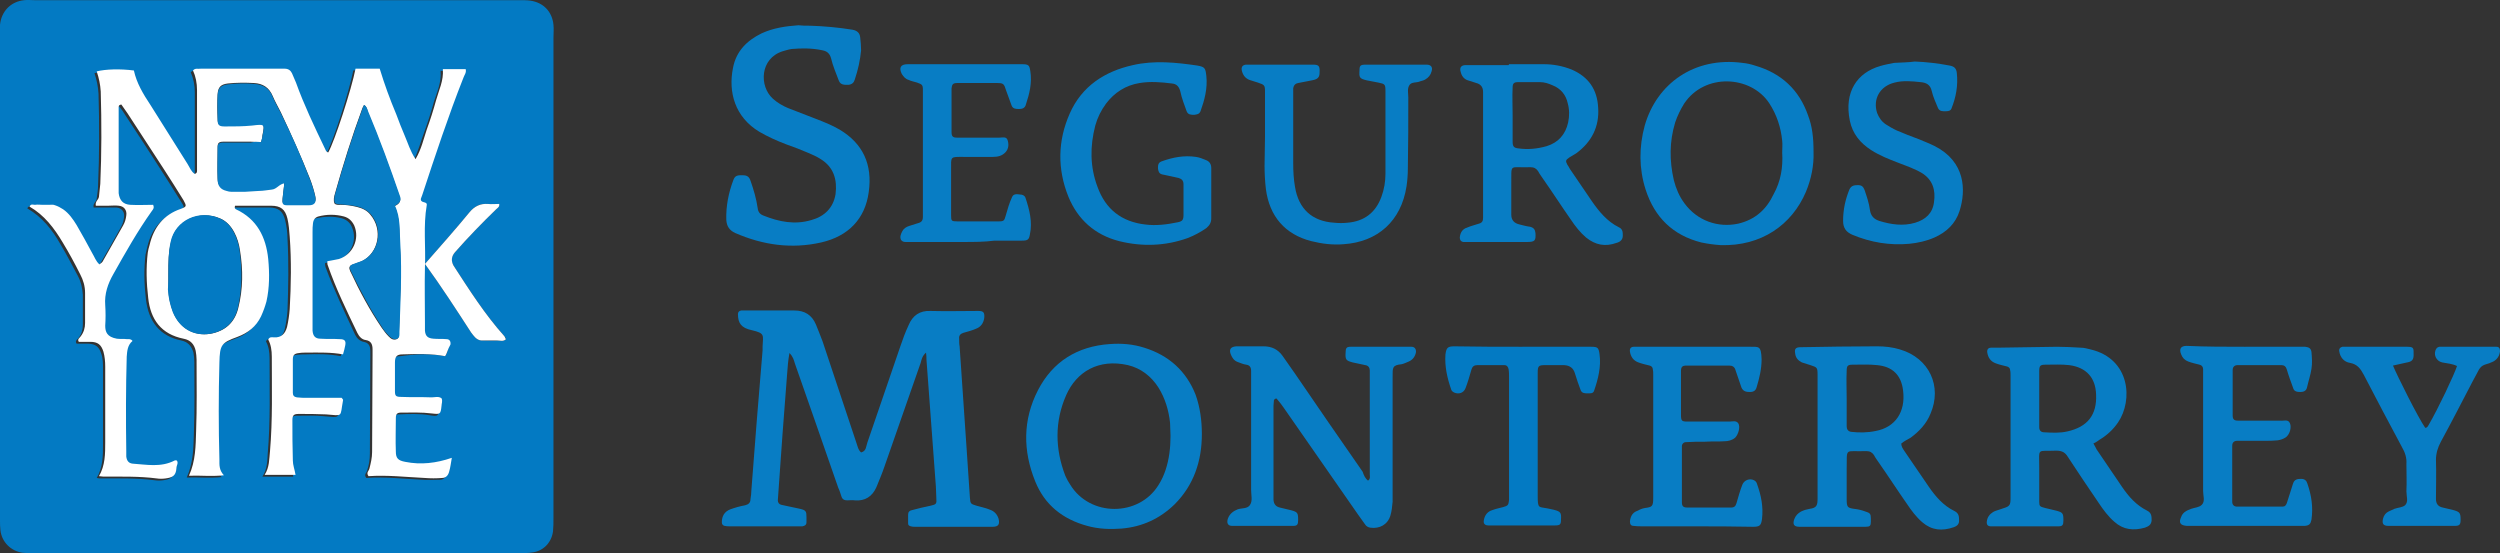 <svg xmlns="http://www.w3.org/2000/svg" id="Layer_1" viewBox="0 0 558.3 123.54"><rect x="0" y="0" width="558.3" height="123.54" fill="#333333" stroke="none"/><defs><style>      .st0 {        fill: #037ac3;      }      .st1 {        fill: #fff;      }      .st2 {        fill: #087dc4;      }    </style></defs><path class="st0" d="M123.6,62.14v53.6c0,1,0,1.9-.1,2.9-.3,2.4-2,4.3-4.4,4.7-1.1.2-2.3.2-3.5.2H7.6c-.9,0-1.7,0-2.6-.1-2.6-.4-4.6-2.4-4.9-5-.1-.8-.1-1.5-.1-2.3V5.54C.3,2.54,2.4.34,5.4.04,6.2-.06,6.9.04,7.7.04h108.4c.8,0,1.6,0,2.3.1,2.9.4,4.9,2.4,5.2,5.4.1,1,0,1.9,0,2.9v53.7ZM99.4,79.54c.5-.6.6-1.4.7-2.2.1-.7-.2-1.1-.9-1.2-1-.1-1.9,0-2.9-.1-1.2-.1-1.8-.6-1.9-1.8-.1-.6,0-1.2,0-1.7,0-4.2-.1-8.3,0-12.5.1-4.6-.5-9.3.4-13.8.1-.5-.3-.6-.7-.7-.4-.1-.7-.3-.6-.8,0-.3.2-.6.3-.8,2.9-8.8,5.7-17.6,9.2-26.2.2-.6.7-1.2.5-1.9h-5.1c.2,2.6-.8,4.7-1.5,6.9-.6,2.2-1.3,4.4-2.1,6.6-.8,2.1-1.3,4.3-2.5,6.6-1.2-1.8-1.7-3.6-2.4-5.2-.7-1.6-1.3-3.2-1.9-4.8-.7-1.7-1.4-3.4-2-5.1s-1.1-3.4-1.7-5.1h-5.4c-.9,4.6-4.6,16.3-6.1,18.7-.5-.1-.6-.7-.8-1-2.3-4.8-4.6-9.6-6.4-14.6-.3-.7-.5-1.5-.9-2.1-.3-.6-.9-1-1.6-1h-18.8c-.5,0-1.1-.2-1.7.4.6,1.4.9,2.9.9,4.4v17.7c0,.3.1.8-.5,1-.8-.5-1.1-1.4-1.6-2.2-2.8-4.4-5.5-8.8-8.3-13.2-1.6-2.4-3.1-4.9-3.7-7.7-3.1-.4-6.3-.3-8.3.2.5,1.5.8,3,.9,4.5.2,6.9.2,13.7-.1,20.6,0,1-.2,1.9-.3,2.9,0,.7-.9,1-.7,2h5.1c1.2.1,1.9,1,1.7,2.2-.1.8-.3,1.5-.7,2.2-1.5,2.7-3,5.4-4.6,8.1-.1.2-.4.4-.7.6-.8-.7-1.1-1.6-1.6-2.5-1.2-2.1-2.3-4.2-3.5-6.3-.8-1.4-1.7-2.6-3-3.5-.5-.4-1.1-.7-1.8-.9-.4-.2-1-.1-1.4-.1h-3.1c-.4,0-.9-.3-1.2.4,3.3,1.9,5.6,4.8,7.4,8,1.4,2.3,2.6,4.7,3.9,7.1.7,1.3,1,2.7,1.1,4.2v6.7c0,1.1-.3,2.1-1,3-.3.3-.8.6-.4,1.2h2.6c1.7.1,2.4.7,2.9,2.2.4,1.1.4,2.3.4,3.4v16.8c0,2.6,0,5.2-1.4,7.6.5.1.7.1,1,.1,4,0,7.9-.1,11.9.4.7.1,1.4.1,2,0,1.4-.2,2.3-.5,2.4-2.3,0-.6.5-1.1.1-1.7-.2,0-.4-.1-.5,0-3,1.5-6.2.9-9.4.7-.9-.1-1.3-.7-1.4-1.6v-1.2c-.2-7-.1-14.1.1-21.1,0-1.4.2-2.6,1.3-3.5-.4-.5-.8-.4-1.2-.4-.8,0-1.6.1-2.3-.1-2.2-.4-2.6-1.4-2.6-2.9s.1-3.1,0-4.6c-.2-2.5.5-4.8,1.8-6.9,2.7-4.8,5.4-9.6,8.6-14.1.3-.4.6-.7.3-1.4-1.7,0-3.4.1-5.1,0-1.6-.1-2.4-1-2.6-2.6v-18.9c0-.3-.1-.8.6-.9.5.6,1,1.3,1.4,2,2.8,4.2,5.5,8.4,8.2,12.6,1.5,2.3,2.9,4.6,4.3,6.8.8,1.2.7,1.4-.6,1.9-3.9,1.4-6.1,4.2-7,8.1-.1.6-.3,1.1-.4,1.7-.4,3.4-.3,6.8.1,10.1.6,4.8,3,8.1,7.9,9.1,1.5.3,2.3,1.3,2.7,2.7.1.7.2,1.3.2,2,0,5.3.1,10.6-.1,15.9-.1,3.3-.1,6.7-1.6,10,2.6-.1,5.1.2,7.8-.1-1.1-1.1-1-2.3-1-3.5-.2-7.2-.1-14.5,0-21.7.1-3.9.4-4.4,4-5.7,2.4-.8,4.2-2.3,5.3-4.6.5-1,.9-2.1,1.2-3.3.8-3.1.8-6.3.4-9.5-.5-4.9-2.4-8.9-7.2-11.1-.3-.1-.5-.3-.2-.8h8c2.2,0,3.2.8,3.7,2.9.3,1.3.5,2.7.5,4,.3,5.4.2,10.8,0,16.2-.1,1.3-.3,2.7-.6,4-.3,1.4-1.2,2.4-2.9,2.3-.4,0-1-.2-1.3.5.6,1.1.8,2.4.8,3.8,0,7,.2,14.1-.4,21.1-.1,1.8-.1,3.6-1.2,5.3h6.9c-.2-1.1-.6-2.2-.6-3.2-.1-3-.1-6-.1-9,0-1,.3-1.3,1.4-1.4,2,0,4.1-.1,6.1.1,3.8.3,3.1.7,3.8-3.1,0-.1-.2-.3-.3-.6h-7.7c-.8,0-1.5,0-2.3-.1-.6,0-.9-.4-.9-1v-7.5c0-1,.4-1.3,1.4-1.4.7-.1,1.3-.1,2-.1,2.6-.1,5.2-.1,7.8.4.2-.8.4-1.4.5-2,.2-1-.1-1.4-1.2-1.4-1.4-.1-2.9,0-4.3-.1-1.2-.1-1.7-.7-1.8-1.8-.1-.6,0-1.2,0-1.7v-20.3c0-.7,0-1.4.1-2,.1-.7.4-1.3,1.2-1.5,1.9-.4,3.8-.5,5.7,0,1.1.3,1.9,1,2.3,2,1.3,3-.3,6.5-3.4,7.5-.8.3-1.7.3-2.6.5,0,.3,0,.6.1.9,1.9,5.2,4.3,10.1,6.6,15.1.4.8,1,1.4,1.9,1.6,1.2.2,1.5,1,1.5,2.1v1.2c0,7.2-.1,14.5-.1,21.7,0,1.3-.2,2.5-.6,3.7-.1.5-.8.9-.2,1.7,4.2-.3,8.4.2,12.6.4,1.3.1,2.5,0,3.8,0,.9,0,1.4-.6,1.6-1.4.2-1,.4-2,.6-3.1-3.5,1.3-6.9,1.6-10.4.9-1.6-.3-2-.8-2.1-2.3-.1-2.5,0-5,0-7.5,0-.9.3-1.2,1.2-1.2,2.3-.1,4.6-.2,6.9.2,1.9.3,1.9.2,2.1-1.7.1-.6.3-1.1,0-1.7-.7-.5-1.5-.2-2.2-.2-2.2-.1-4.4,0-6.7-.1-1.2,0-1.4-.2-1.5-1.3v-6.4c0-1.3.4-1.8,1.7-1.8,3.6-.5,6.8-.6,10,0ZM94.9,58.94c3.7,5.1,7,10.2,10.3,15.3.3.4.6.8.9,1.1.4.4.9.7,1.5.7,1.2,0,2.3.1,3.5,0,.6,0,1.3.3,1.9-.3-.1-.3-.2-.5-.4-.7-4.3-4.8-7.8-10.3-11.3-15.7q-1-1.5.3-3c2.9-3.3,6-6.5,9.2-9.6.3-.3.8-.5.7-1.2-.9,0-1.7.1-2.6,0-1.7-.1-2.9.5-4,1.8-3.2,3.9-6.5,7.6-10,11.6Z"></path><path class="st2" d="M206.8,78.74c-.9.8-1,1.6-1.2,2.3-2.7,7.7-5.4,15.5-8.1,23.2-.5,1.5-1.2,3.1-1.8,4.6-.9,2-2.5,3.1-4.8,2.9-.6-.1-1.2,0-1.7,0-.6,0-1.1-.2-1.3-.9-.2-.6-.4-1.3-.7-1.9-3.2-9.3-6.5-18.6-9.7-27.8-.2-.7-.4-1.5-1.2-2.3-.3,1.6-.4,3-.5,4.4-.7,9-1.4,18.1-2,27.1,0,.5-.1,1-.1,1.4,0,.5.3.9.8,1,1.4.3,2.8.6,4.2.9,1.3.3,1.4.6,1.4,1.8v1.2c0,.6-.4.8-.9.9h-16.2c-.4,0-.8,0-1.2-.1s-.6-.4-.6-.8c0-1.4.6-2.4,1.9-2.9,1.1-.4,2.2-.7,3.3-.9.8-.2,1.2-.6,1.2-1.4.1-.7.2-1.3.2-2,.8-10.4,1.6-20.8,2.5-31.2v-.9c.1-2.5.6-2.9-2.4-3.6-2.4-.5-3.1-1.6-3.1-3.6,0-.4.2-.7.7-.8h11.9c2.3,0,3.9,1,4.8,3.1.5,1.2,1,2.5,1.5,3.8l7.5,22.5c.3.8.4,1.7,1.1,2.3,1.2-.3,1.1-1.4,1.4-2.2,2.5-7.2,4.9-14.4,7.4-21.6.5-1.5,1.1-3.1,1.8-4.6.9-2.2,2.5-3.3,4.9-3.2,3.6.1,7.1,0,10.7,0,1.2,0,1.4.4,1.3,1.6-.2,1.2-.8,2-1.9,2.4-.9.4-1.8.6-2.8.9-.6.2-1,.6-.9,1.3,0,.6,0,1.2.1,1.7.5,7.8,1.1,15.6,1.6,23.4.2,3.5.5,6.9.7,10.4.1,1.4.2,1.4,1.5,1.8,1,.3,2.1.5,3,.9.9.3,1.6,1,1.9,2,.3,1.2,0,1.8-1.3,1.8h-17.4c-.3,0-.6,0-.9-.1-.3-.1-.6-.2-.6-.6v-2c0-.6.3-.9.8-1,1.4-.4,2.8-.7,4.2-1,1.3-.3,1.4-.4,1.3-1.7,0-.9-.1-1.7-.1-2.6-.7-9.4-1.4-18.9-2.1-28.3,0-.5,0-.9-.1-1.6Z"></path><path class="st2" d="M305.5,107.34c.6-.4.4-1,.4-1.4v-23.2c0-.6-.3-1.1-1-1.2-.9-.2-1.9-.4-2.8-.6-1.5-.4-1.7-.6-1.6-2.2,0-1,.2-1.3,1.1-1.3h13.6c.8,0,1.1.6,1,1.3-.2.9-.7,1.6-1.6,2-.5.2-1.1.5-1.6.6-2.1.2-2,.8-2,2.7v28c-.1,1.1-.2,2.1-.5,3.1-.6,2-2.4,3-4.5,2.7-.5-.1-.9-.3-1.2-.8-.5-.7-1-1.4-1.5-2.1-5.6-8-11.1-16-16.7-24-.4-.6-.9-1.2-1.4-1.8-.1-.2-.3-.2-.5,0-.1.1-.2.1-.2.2,0,.4-.1.8-.1,1.2v21.1q.1,1.4,1.4,1.7c.8.2,1.7.4,2.5.6,1.5.4,1.6.6,1.6,2.2,0,1-.2,1.3-1.1,1.3h-13.6c-1,0-1.3-.6-1-1.6.4-1.1,1.2-1.7,2.2-2.1.9-.3,2.1-.1,2.7-.9.7-1,.3-2.2.3-3.4v-26.6c0-.8-.3-1.3-1.1-1.4-.7-.1-1.3-.4-1.9-.6-.8-.3-1.2-.9-1.5-1.6-.5-1.2-.1-1.8,1.2-1.9h6.1c1.8,0,3.2.7,4.2,2.1.9,1.3,1.9,2.7,2.8,4,5,7.3,10,14.6,15.1,21.9.3.9.6,1.5,1.2,2Z"></path><path class="st2" d="M180.9,5.74c3.2.1,6.4.4,9.5.9,1,.2,1.6.7,1.7,1.7.1,1,.2,1.9.2,2.9-.2,2.2-.7,4.4-1.4,6.5-.2.7-.6,1.1-1.4,1.2-.9,0-1.8.1-2.2-1-.6-1.6-1.3-3.2-1.7-4.9-.3-1.1-.9-1.6-1.9-1.8-2.3-.5-4.6-.5-6.9-.3-.7.1-1.3.3-2,.5-5.1,1.6-5.3,7.8-2.2,10.6,1,.9,2.2,1.6,3.4,2.1,2.1.8,4.1,1.6,6.2,2.4,1.8.7,3.6,1.4,5.3,2.4,5.2,3.1,7.4,7.8,6.5,14-.8,5.9-4.5,9.8-10.6,11.2-6.6,1.5-13,.6-19.2-2.1-1.3-.6-1.9-1.5-2-2.9-.1-3.1.5-6.1,1.6-9,.4-1.1,1.2-1,2.1-1s1.4.3,1.7,1.2c.7,2,1.3,4,1.6,6.1.1.9.5,1.4,1.3,1.7,3.5,1.4,7,2.1,10.7,1,2.9-.8,4.9-2.7,5.4-5.8.4-3.2-.4-6-3.3-7.8-.9-.6-1.9-1-2.8-1.4-1.6-.7-3.2-1.3-4.9-1.9-2.1-.8-4.1-1.7-6-2.8-5.5-3.3-7-8.9-5.9-14.3.7-3.7,3.1-6.1,6.4-7.7,2.6-1.2,5.4-1.6,8.2-1.8.8.1,1.7.1,2.6.1Z"></path><path class="st2" d="M424.6,99.04c0,.8.4,1.2.7,1.7,1.8,2.6,3.6,5.3,5.4,7.9,1.5,2.2,3.3,4.3,5.8,5.5,1,.5,1,1.3,1,2.2,0,.8-.6,1.2-1.2,1.4-2.6.9-4.9.7-7-1.1-1.4-1.2-2.5-2.7-3.5-4.2-2.1-3-4.1-6.1-6.2-9.1-.4-.6-.8-1.1-1.1-1.7-.4-.6-.9-.9-1.7-.9-5,.2-4.3-1-4.4,4.1v6.7c0,1.7.2,1.9,1.7,2.1.9.1,1.7.3,2.5.6,1,.3,1.2.5,1.2,1.6v.6c0,1-.2,1.2-1.2,1.2h-14.8c-1.2,0-1.5-.6-1.1-1.7.3-.8.8-1.3,1.5-1.7.6-.3,1.3-.5,1.9-.6,1.7-.2,1.8-.9,1.8-2.4v-27.5c0-1.7-.1-1.7-1.6-2.2-.6-.2-1.3-.4-1.9-.6-.8-.4-1.4-1-1.5-2-.2-1,.1-1.4,1.2-1.4,5.7-.1,11.4-.2,17.1-.2,1.7,0,3.5.2,5.1.7,6.5,1.9,9.5,8.2,6.8,14.4-.9,2.2-2.5,3.9-4.4,5.3-.7.4-1.5.8-2.1,1.3ZM412.4,88.94h0v6.3c0,.6.3,1.1,1,1.2,1.8.2,3.6.2,5.5-.2,4.3-.8,6.7-4.2,6.1-9-.4-3.5-2.4-5.4-5.8-5.7-1.8-.2-3.6-.1-5.5-.1-1.1,0-1.3.3-1.3,1.4-.1,2.1,0,4.1,0,6.1Z"></path><path class="st2" d="M467.5,99.04c.3.5.5.9.7,1.3,1.9,2.8,3.8,5.6,5.7,8.4,1.5,2.2,3.2,4.1,5.6,5.3,1,.5,1,1.3,1,2.2-.1,1-.7,1.3-1.5,1.6-2.5.7-4.8.5-6.8-1.3-1.4-1.2-2.5-2.7-3.5-4.2-2.3-3.4-4.7-6.9-6.9-10.3-.6-1-1.3-1.4-2.6-1.4-4.4.2-3.8-.8-3.8,3.8v7.5c0,1.1.1,1.2,1.3,1.5.8.2,1.7.4,2.5.6,1.5.4,1.6.6,1.6,2.2,0,1-.2,1.3-1.1,1.3h-15.1c-.7,0-1-.4-.9-1.1.1-.9.6-1.6,1.4-2.1.5-.3,1.1-.4,1.6-.6,2.2-.7,2.3-.7,2.3-2.8v-26.9c0-.5,0-1-.1-1.4,0-.4-.3-.7-.7-.8-.8-.2-1.7-.4-2.5-.7-1.1-.4-1.7-1.2-1.9-2.4-.1-.7.2-1.1.9-1.1h1.7c4.3-.1,8.7-.1,13-.2,1.7,0,3.5.1,5.2.2.8,0,1.5.2,2.3.4,8.8,2.1,9.5,11.3,6.1,16.3-1.1,1.6-2.5,2.9-4.2,3.9-.2.2-.7.5-1.3.8ZM455.4,88.74h0v6.7c0,.7.4,1.1,1.1,1.1,1.7.1,3.5.2,5.2-.2,4.5-1,6.6-3.7,6.4-8.2-.1-3.8-2.2-6.1-6-6.6-1.7-.2-3.5-.1-5.2-.1-1.3,0-1.5.2-1.5,1.5v5.8Z"></path><path class="st2" d="M337,14.34h7.8c2.1,0,4.2.4,6.2,1.2,3.7,1.6,5.7,4.4,5.9,8.5.3,4.3-1.5,7.7-4.9,10.2-.5.3-1,.6-1.5.9-.9.6-.9.8-.5,1.6.2.3.4.6.6,1,1.6,2.4,3.3,4.8,4.9,7.2,1.6,2.3,3.4,4.5,6,5.8.9.4.9,1.1.9,1.9,0,.9-.6,1.4-1.4,1.6-2.5.9-4.7.5-6.8-1.2-1.3-1.1-2.4-2.5-3.4-4-2.1-3-4.1-6.1-6.2-9.1-.4-.6-.8-1.1-1.1-1.7-.4-.6-.9-.9-1.7-.9-5,.2-4.2-1.1-4.3,4.2v6.4q0,1.8,1.9,2.2c.8.2,1.5.4,2.3.5.8.2,1.1.6,1.2,1.4.1,1.7-.1,2-1.9,2h-14.2c-.6-.1-.8-.5-.8-1,.1-1.1.6-1.9,1.6-2.2.9-.4,1.8-.6,2.7-.9.7-.2.9-.6.9-1.3v-28.1q0-1.6-1.5-2c-.6-.2-1.3-.4-1.9-.6-.9-.3-1.4-1-1.6-1.9-.3-.9.1-1.5,1.1-1.5h9.6c.1-.1.1-.2.1-.2ZM337.8,25.64h0v6c0,1.1.3,1.4,1.3,1.5,2.1.3,4.2.1,6.3-.5,2.6-.8,4.2-2.6,4.8-5.3.3-1.4.3-2.9-.1-4.3-.4-1.9-1.6-3.3-3.4-4-.9-.4-1.8-.7-2.8-.7h-4.9c-.9,0-1.2.3-1.2,1.2-.1,2.1,0,4.1,0,6.1Z"></path><path class="st2" d="M268.4,96.94c0,6-1.8,11.4-6.1,15.7-3.3,3.2-7.2,5-11.8,5.4-2.6.2-5.2.1-7.7-.6-5.5-1.5-9.5-4.7-11.6-9.9-2.8-6.9-2.8-13.8.6-20.4,3.3-6.4,8.8-9.8,16-10.3,2.6-.2,5.2,0,7.7.8,5.5,1.7,9.4,5.2,11.5,10.5,1,2.8,1.4,5.8,1.4,8.8ZM261.4,97.34c0-1-.1-1.9-.1-2.9-.3-2.8-1.1-5.5-2.6-7.9-1.6-2.5-3.9-4.3-6.8-5-6.6-1.5-11.5,1.5-13.8,6.7-2.6,5.9-2.5,12-.2,18,.3.7.7,1.4,1.1,2,4.4,7.2,15.3,7.2,19.7.1.7-1.1,1.2-2.2,1.6-3.4.8-2.4,1.1-5,1.1-7.6Z"></path><path class="st2" d="M405,33.94c.1,3-.5,6-1.7,8.9-3.1,7.3-9.9,12.2-19.1,11.9-1.4-.1-2.9-.3-4.3-.6-6.3-1.6-10.4-5.6-12.4-11.8-1.5-4.7-1.5-9.5-.2-14.3,2.7-9.4,11.1-15.4,21.8-14,1,.1,1.9.3,2.8.6,5.9,1.7,9.9,5.4,11.9,11.2.9,2.4,1.2,4.8,1.2,8.1ZM398,34.04c0-.9.1-1.7,0-2.6-.3-3-1.2-5.8-2.9-8.4-4.1-6.2-14.4-6.8-19,.1-.8,1.3-1.5,2.7-2,4.2-1.3,4.3-1.3,8.5-.3,12.9.5,1.9,1.2,3.6,2.4,5.2,2.8,3.8,7.4,5.5,12,4.5,3.8-.9,6.3-3.2,7.9-6.6,1.6-2.9,2.1-6,1.9-9.3Z"></path><path class="st2" d="M282.5,30.54v-10.1c0-1.4-.1-1.5-1.6-2-.6-.2-1.3-.4-1.9-.6-1-.4-1.5-1.2-1.7-2.2-.1-.7.2-1.1.9-1.2h15.1c1.1,0,1.4.3,1.4,1.3,0,1.2,0,1.9-1.7,2.2-1,.2-2.1.4-3.1.6-.6.1-1,.5-1.1,1.2v16.8c0,1.7.1,3.5.4,5.2.8,4.9,3.8,7.7,8.8,8,1,.1,1.9.1,2.9,0,3.7-.3,6.3-2.2,7.6-5.8.6-1.6.9-3.4.9-5.1v-18.5c0-1.5-.1-1.6-1.6-1.9-.9-.2-1.7-.3-2.6-.5-1.6-.4-1.7-.6-1.6-2.2,0-1.1.2-1.3,1.4-1.3h13.6c1,0,1.4.6,1.1,1.5-.2.8-.7,1.4-1.4,1.8-.3.2-.7.3-1.1.4-.8.4-1.9.1-2.4.8-.6.8-.3,1.9-.3,2.8,0,5.3,0,10.6-.1,15.9,0,1.3-.1,2.7-.3,4-1.2,7.7-6.4,12.4-14.1,12.9-2.4.2-4.8-.1-7.2-.7-5.8-1.5-9.3-5.5-10.1-11.6-.2-1.7-.3-3.5-.3-5.2,0-2.1.1-4.3.1-6.5h0Z"></path><path class="st2" d="M270.5,42.94v5.8c0,1-.4,1.6-1.1,2.2-1.3.9-2.6,1.6-4.1,2.2-5,1.8-10.2,2-15.4.7-5.4-1.4-9.2-4.8-11.3-9.9-2.5-6.2-2.4-12.5.3-18.6,2.7-6.1,7.8-9.4,14.1-10.8,4.8-1.1,9.6-.6,14.4.1,1.7.3,1.8.6,2,2.3.3,2.8-.4,5.4-1.3,7.9-.3.7-.8.7-1.4.8-.7,0-1.4,0-1.7-.8-.5-1.4-1.1-2.9-1.4-4.4-.3-1.1-.8-1.7-1.9-1.8-2.4-.3-4.8-.5-7.2-.1-3.1.5-5.6,2.1-7.5,4.6-1.1,1.5-1.9,3.1-2.4,4.9-1.2,4.6-1.2,9.2.5,13.7,1.8,5,5.4,7.8,10.7,8.4,2.4.3,4.8,0,7.2-.5,1-.2,1.3-.5,1.3-1.6v-6.9c0-.8-.4-1.2-1.1-1.4-1.2-.3-2.4-.5-3.7-.8-.7-.2-.8-.7-.9-1.3,0-.7,0-1.3.8-1.6,2.5-.9,5-1.4,7.7-1,.7.1,1.5.4,2.2.7.8.3,1.2.9,1.2,1.8,0,1.6,0,3.5,0,5.4h0Z"></path><path class="st2" d="M215,54.04h-12.2c-.6,0-1.2.1-1.6-.5-.3-.7,0-1.3.3-1.9s.9-1,1.6-1.2c.6-.2,1.3-.4,1.9-.6.8-.2,1.1-.6,1.1-1.4v-28.4c0-1.1-.2-1.2-1.3-1.6-.6-.2-1.3-.3-1.9-.6-.7-.2-1.1-.7-1.5-1.3-.7-1.4-.3-2.2,1.3-2.2h25.5c1.5,0,1.7.2,1.9,1.6.4,2.6-.2,5-1,7.4-.2.8-.8,1-1.5,1s-1.4,0-1.7-.8c-.4-1.1-.8-2.2-1.2-3.3-.5-1.6-.6-1.7-2.2-1.7h-8.7c-1,0-1.2.3-1.3,1.2v9.8c0,.9.3,1.2,1.2,1.2h9.5c.6,0,1.5-.3,1.8.5.3.9.3,1.9-.4,2.7-.8.9-1.8,1.1-2.9,1.1h-6.4c-3.2,0-2.9-.2-2.9,3v10.1c0,1.2.1,1.3,1.4,1.3h9.3c1.1,0,1.2-.2,1.5-1.3.4-1.4.8-2.8,1.4-4.1.3-.8,1.1-.7,1.8-.6.5,0,1,.2,1.2.7.9,2.7,1.6,5.4,1,8.2-.2,1.2-.5,1.4-1.8,1.4h-6.1c-2.3.3-4.7.3-7.1.3Z"></path><path class="st2" d="M501.5,77.44h13.3c.9.1,1.3.4,1.4,1.2.1,1.2.2,2.5,0,3.7-.2,1.4-.7,2.8-1,4.2-.2.8-.8,1-1.5,1s-1.4-.1-1.6-.9c-.5-1.4-1-2.7-1.4-4.1-.2-.7-.6-1-1.2-1h-9.8c-.7,0-1.1.4-1.1,1.1v10.1c0,.9.3,1.2,1.2,1.2h9.5c.7.1,1.7-.4,2.1.6.4,1-.1,2.5-.9,3.1-.6.4-1.2.6-1.9.7-1,.1-1.9.1-2.9.1h-6.1c-.7,0-1.1.4-1.1,1.1v12.5c0,.7.4,1.1,1.1,1.1h10.1c.6,0,.8-.3,1-.8.5-1.5.9-2.9,1.4-4.4.3-.9,1-1,1.8-1s1.2.4,1.4,1.1c.9,2.6,1.3,5.2.9,8-.2,1-.5,1.3-1.5,1.4h-26.3c-1.5-.1-1.9-.7-1.3-2,.2-.6.6-1,1.1-1.3.3-.2.7-.3,1.1-.5.8-.3,1.8-.3,2.4-.9.8-.8.3-2,.3-3.1v-27.2c0-.5-.3-.9-.8-1-.8-.2-1.7-.4-2.5-.7-.8-.3-1.3-.8-1.6-1.6-.5-1.2-.1-1.9,1.2-1.9,4.3.2,8.8.2,13.2.2h0Z"></path><path class="st2" d="M378.4,117.54h-11.6c-.7,0-1.3,0-2-.1-.6,0-.8-.4-.8-1,.1-1,.5-1.9,1.5-2.3.6-.3,1.2-.6,1.9-.7,1.6-.2,1.8-.4,1.8-2.3v-27.5c0-.4,0-.8-.1-1.2,0-.4-.3-.7-.7-.8-.8-.2-1.7-.4-2.5-.7-1.1-.4-1.7-1.2-1.9-2.4-.1-.7.2-1.1.9-1.1h25.7c2.2,0,2.7-.3,2.8,2.8,0,2.2-.5,4.2-1.1,6.2-.2.8-.7,1.1-1.5,1.1s-1.5-.1-1.9-1c-.4-1.3-.9-2.5-1.3-3.8-.2-.8-.7-1.1-1.4-1.1h-9.6c-.9,0-1.2.3-1.2,1.2v9.9c0,1.2.2,1.4,1.3,1.4h9.6c.6,0,1.4-.3,1.9.4.5.8,0,2.5-.7,3.2-.7.6-1.6.8-2.4.8-1.4.1-2.9,0-4.3.1-1.4,0-2.9,0-4.3.1-.5,0-.9.4-.9.9v12.5c0,.9.3,1.2,1.2,1.2h9.8c.7,0,1-.3,1.2-1,.4-1.4.8-2.8,1.3-4.1.4-1,1.6-1.5,2.6-1,.4.2.6.5.7.9.9,2.5,1.4,5,1.1,7.7-.2,1.5-.5,1.8-2,1.8-4.5-.1-8.8-.1-13.1-.1h0Z"></path><path class="st2" d="M427.6,13.74c2.6.1,5.2.4,7.8.9,1,.2,1.5.6,1.6,1.7.3,2.8-.2,5.4-1.2,7.9-.2.5-.7.6-1.2.6-.7,0-1.4.1-1.8-.7-.5-1.2-1.1-2.5-1.4-3.8-.3-1.4-1.2-1.9-2.5-2-1.9-.2-3.9-.4-5.8.1-3.3.8-4.9,3.7-3.9,6.8.4,1,1,1.9,1.9,2.5.8.5,1.6,1,2.5,1.4,1.6.7,3.2,1.3,4.8,1.9,1.2.5,2.5,1,3.7,1.6,6.8,3.5,7,9.8,5.5,14.5-.9,2.8-2.9,4.7-5.6,5.9-1.8.8-3.7,1.2-5.6,1.4-4.4.4-8.6-.3-12.7-2-1.4-.6-2.1-1.5-2.1-3.1,0-2.5.5-4.8,1.4-7,.4-.9,1.1-1,1.9-1s1.2.3,1.5,1.1c.5,1.5,1,2.9,1.2,4.5.2,1.3.9,2,2.1,2.4,2.6.8,5.3,1.2,8,.4,2.3-.7,3.9-2.1,4.2-4.6.4-2.7-.3-5-2.7-6.5-1.7-1-3.5-1.6-5.3-2.3-2.1-.8-4.1-1.6-6-2.8-2.5-1.6-4.2-3.7-4.8-6.6-1.3-6.4,1.6-10.7,6.8-12.2,1-.3,2.1-.5,3.1-.7,1.7-.1,3.2-.1,4.6-.3Z"></path><path class="st2" d="M541.6,95.54c.5,0,.6-.4.8-.7,2.1-3.6,5.7-11.2,6.3-13.1-1-.5-2.2-.6-3.3-.8-1.4-.3-2.1-1.9-1.3-3.1.1-.2.5-.4.7-.4h12.7c.6,0,.8.4.8,1-.1,1-.6,1.8-1.5,2.3-.6.3-1.2.5-1.9.7-.6.2-1,.6-1.3,1.1-.5.9-1,1.9-1.5,2.8-2.3,4.4-4.6,8.9-7,13.3-.7,1.3-1.1,2.6-1.1,4.1.1,2.9,0,5.8,0,8.7q0,1.6,1.5,1.9c.8.2,1.7.4,2.5.6,1.3.4,1.5.6,1.5,2.1,0,1.1-.2,1.4-1.3,1.4h-14.8c-1.2,0-1.5-.5-1.2-1.7.2-.7.6-1.2,1.2-1.5.4-.2.9-.4,1.3-.6.8-.3,1.8-.3,2.4-.8.8-.8.3-2,.3-3.1.1-2,0-4.1,0-6.1.1-1.4-.3-2.6-1-3.8-2.9-5.4-5.7-10.7-8.5-16.1-.7-1.3-1.4-2.4-3.1-2.7-1.3-.2-2.2-1.2-2.4-2.6-.1-.5.2-.9.7-1h14.5c1.1,0,1.4.2,1.4,1,.1,1.6-.1,2.1-1,2.4-1.2.3-2.4.5-3.6.8.9,2.2,5.7,11.8,7.2,13.9Z"></path><path class="st0" d="M340,77.44h15.3c1.5,0,1.7.2,1.9,1.6.4,2.8-.3,5.6-1.2,8.2-.2.7-.9.6-1.5.6s-1.2,0-1.5-.7c-.5-1.3-.9-2.5-1.3-3.8q-.5-1.7-2.4-1.8h-4.3c-1.4,0-1.6.2-1.6,1.7v27.5c0,2.9.2,2.4,2.2,2.8.5.1.9.2,1.4.3,1.5.4,1.7.6,1.6,2.2,0,1.1-.2,1.3-1.4,1.3h-14.8c-.9,0-1.2-.5-1-1.3.2-1,.8-1.8,1.8-2.1.8-.3,1.7-.5,2.5-.7,1-.3,1.2-.4,1.3-1.6v-27.2c0-.7,0-1.4-.1-2-.1-.5-.4-.9-.9-.9h-6.1c-.7,0-1.1.3-1.3,1-.4,1.4-.8,2.8-1.3,4.1-.4,1.1-1.5,1.5-2.6,1-.2-.1-.5-.3-.6-.6-.9-2.6-1.5-5.2-1.3-7.9.2-1.5.5-1.8,2-1.8,5.1.1,10.1.1,15.2.1Z"></path><path class="st1" d="M99.4,79.54c-3.1-.6-6.3-.5-9.5-.4-1.3,0-1.7.5-1.7,1.8v6.4c0,1.1.2,1.3,1.5,1.3,2.2.1,4.4,0,6.7.1.7,0,1.5-.3,2.2.2.3.6,0,1.2,0,1.7-.2,1.9-.3,1.9-2.1,1.7-2.3-.3-4.6-.2-6.9-.2-.9,0-1.2.3-1.2,1.2,0,2.5-.1,5,0,7.5,0,1.5.5,2,2.1,2.3,3.5.7,6.9.3,10.4-.9-.2,1.1-.3,2.1-.6,3.1-.2.8-.7,1.4-1.6,1.4-1.3.1-2.5.1-3.8,0-4.2-.2-8.5-.7-12.6-.4-.6-.8.1-1.2.2-1.7.3-1.2.6-2.4.6-3.7,0-7.2.1-14.5.1-21.7v-1.2c0-1.1-.3-1.9-1.5-2.1-.9-.1-1.5-.8-1.9-1.6-2.4-5-4.8-9.9-6.6-15.1-.1-.2-.1-.5-.1-.9.9-.2,1.8-.3,2.6-.5,3.1-1,4.7-4.5,3.4-7.5-.5-1-1.2-1.7-2.3-2-1.9-.5-3.8-.5-5.7,0-.7.2-1.1.7-1.2,1.5-.1.7-.1,1.3-.1,2v22c.1,1.2.6,1.8,1.8,1.8,1.4.1,2.9,0,4.3.1,1.1,0,1.4.4,1.2,1.4-.1.6-.3,1.3-.5,2-2.7-.5-5.3-.4-7.8-.4-.7,0-1.4,0-2,.1-1,.1-1.4.4-1.4,1.4v7.5c0,.6.3.9.9,1,.8.1,1.5.1,2.3.1h7.7c.2.3.4.4.3.6-.7,3.8.1,3.4-3.8,3.1-2-.1-4.1-.1-6.1-.1-1.1,0-1.4.3-1.4,1.4,0,3,0,6,.1,9,0,1,.4,2,.6,3.2h-6.9c1.1-1.7,1-3.5,1.2-5.3.6-7,.4-14.1.4-21.1,0-1.4-.2-2.7-.8-3.8.3-.7.9-.5,1.3-.5,1.7.1,2.5-.9,2.9-2.3.3-1.3.5-2.7.6-4,.3-5.4.4-10.8,0-16.2-.1-1.3-.2-2.7-.5-4-.5-2.1-1.5-2.9-3.7-2.9h-8c-.2.5,0,.7.2.8,4.7,2.2,6.7,6.2,7.2,11.1.3,3.2.3,6.4-.4,9.5-.3,1.1-.7,2.2-1.2,3.3-1.1,2.3-2.9,3.7-5.3,4.6-3.6,1.3-3.9,1.8-4,5.7-.2,7.2-.2,14.5,0,21.7,0,1.2-.1,2.3,1,3.5-2.8.3-5.2,0-7.8.1,1.5-3.3,1.5-6.7,1.6-10,.2-5.3.1-10.6.1-15.9,0-.7-.1-1.4-.2-2-.3-1.4-1.1-2.4-2.7-2.7-5-1-7.4-4.3-7.9-9.1-.4-3.4-.5-6.7-.1-10.1.1-.6.2-1.1.4-1.7.9-3.9,3.1-6.8,7-8.1,1.3-.5,1.3-.6.6-1.9-1.4-2.3-2.9-4.6-4.3-6.8-2.7-4.2-5.5-8.4-8.2-12.6-.5-.7-1-1.4-1.4-2-.7.1-.6.5-.6.9v18.9c.2,1.6,1,2.5,2.6,2.6,1.7.1,3.5,0,5.1,0,.3.7,0,1-.3,1.4-3.2,4.5-5.9,9.3-8.6,14.1-1.2,2.1-2,4.4-1.8,6.9.1,1.5.1,3.1,0,4.6,0,1.4.4,2.5,2.6,2.9.8.1,1.5,0,2.3.1.4,0,.8-.1,1.2.4-1.1.9-1.2,2.2-1.3,3.5-.2,7-.2,14.1-.1,21.1v1.2c.1.9.5,1.5,1.4,1.6,3.1.2,6.3.9,9.4-.7.1-.1.3,0,.5,0,.4.6-.1,1.1-.1,1.7-.1,1.8-1,2.1-2.4,2.3-.7.1-1.4.1-2,0-3.9-.5-7.9-.4-11.9-.4-.3,0-.6-.1-1-.1,1.4-2.4,1.4-5,1.4-7.6v-16.8c0-1.2-.1-2.3-.4-3.4-.5-1.6-1.3-2.2-2.9-2.2h-2.6c-.4-.6.2-.9.4-1.2.7-.9,1-1.9,1-3v-6.7c0-1.5-.4-2.9-1.1-4.2-1.2-2.4-2.5-4.8-3.9-7.1-1.9-3.2-4.1-6.1-7.4-8,.3-.7.8-.4,1.2-.4.6-.1,1.2,0,1.7,0h1.4c.5,0,1-.1,1.4.1.6.2,1.2.5,1.8.9,1.3.9,2.2,2.2,3,3.5,1.2,2.1,2.4,4.2,3.5,6.3.5.8.8,1.8,1.6,2.5.2-.2.5-.3.7-.6,1.5-2.7,3.1-5.4,4.6-8.1.4-.7.6-1.4.7-2.2.2-1.2-.5-2.1-1.7-2.2-.8-.1-1.5,0-2.3,0h-2.8c-.2-1,.6-1.3.7-2,.1-1,.2-1.9.3-2.9.3-6.8.3-13.7.1-20.6-.1-1.6-.4-3-.9-4.5,2-.5,5.2-.6,8.3-.2.6,2.8,2.1,5.3,3.7,7.7,2.8,4.4,5.5,8.8,8.3,13.2.5.8.8,1.7,1.6,2.2.6-.2.5-.6.5-1v-17.7c0-1.6-.3-3.1-.9-4.4.5-.6,1.1-.3,1.7-.4h18.8c.8,0,1.3.4,1.6,1,.3.7.6,1.4.9,2.1,1.8,5,4.1,9.8,6.4,14.6.2.4.3.9.8,1,1.4-2.4,5.2-14.1,6.1-18.7h5.4c.5,1.7,1.1,3.4,1.7,5.1s1.3,3.4,2,5.1c.6,1.6,1.2,3.2,1.9,4.8.7,1.6,1.2,3.4,2.4,5.2,1.3-2.2,1.8-4.5,2.5-6.6.8-2.2,1.5-4.4,2.1-6.6s1.7-4.3,1.5-6.9h5.1c.2.8-.3,1.3-.5,1.9-3.4,8.6-6.3,17.4-9.2,26.2-.1.3-.2.5-.3.8-.1.5.2.7.6.8.4.1.8.2.7.7-.8,4.6-.2,9.2-.4,13.8-.1,4.1,0,8.3,0,12.5v1.7c.1,1.2.6,1.7,1.9,1.8,1,.1,1.9,0,2.9.1.7,0,1,.5.9,1.2-.7,1.2-.7,1.9-1.2,2.6ZM81.3,23.44c-.1.3-.3.5-.4.8-2.3,6.2-4.3,12.6-6.1,19-.2.7-.4,1.5-.1,2.2.4.4.9.3,1.4.3,1.3,0,2.5.2,3.7.5s2.2.8,2.9,1.7c2.9,3.4,1.8,8.6-1.9,10.4-.7.3-1.4.5-2.2.8-.5.2-.7.6-.5,1.1.1.2.1.4.2.5,2,4.3,4.2,8.4,6.9,12.4.5.7,1,1.4,1.6,2,.5.5,1,.9,1.8.6.6-.3.5-1,.5-1.5.2-6.5.6-13.1.2-19.6-.2-2.9.1-5.9-1.2-8.6q1.6-.7,1.2-1.9c0-.1-.1-.2-.1-.3-2.2-6.4-4.5-12.7-7.1-18.9-.1-.6-.2-1.1-.8-1.5ZM58.3,31.74c-.9,0-1.6-.1-2.3-.1h-6.1c-1,0-1.3.3-1.3,1.1,0,2.4-.1,4.8,0,7.2,0,1.4.8,2.1,2,2.5.4.1.8.2,1.1.2h2.9c1.1,0,2.1-.1,3.2-.2,1-.1,1.9-.3,2.9-.3,1-.1,1.6-1.2,2.8-1.4-.1,1.4-.3,2.5-.4,3.6-.1,1,.1,1.3,1,1.3h4.9c1.2,0,1.7-.6,1.4-1.9-.3-1.3-.7-2.6-1.2-3.9-2-5-4.2-9.9-6.5-14.8-.6-1.2-1.3-2.4-1.8-3.6-.8-1.9-2.2-2.8-4.2-2.9-1.9-.1-3.9-.1-5.8.1-1.6.2-2.2.8-2.3,2.4-.1,1.8-.1,3.7,0,5.5,0,1.2.3,1.5,1.6,1.5,2,0,4.1,0,6.1-.2,2.7-.2,2.9-.5,2.3,2.4,0,.5-.1.9-.3,1.5ZM37.6,60.94v3.7c.1,1.7.4,3.4,1.1,5.1,1.4,3.5,4.6,5.4,8.3,4.8,3.3-.6,5.4-2.5,6.2-5.7,1.1-4.3,1.1-8.6.4-12.9-.2-1.4-.6-2.8-1.3-4.1-.7-1.3-1.7-2.4-3-3-4.7-2.1-10.1.4-11.1,5.2-.6,2.3-.6,4.6-.6,6.9Z"></path><path class="st1" d="M94.9,58.94c3.5-4,6.8-7.7,10-11.6,1.1-1.3,2.4-1.9,4-1.8.9.1,1.7,0,2.6,0,.1.7-.4.9-.7,1.2-3.2,3.1-6.3,6.3-9.2,9.6q-1.2,1.4-.3,3c3.5,5.4,7,10.9,11.3,15.7.2.2.2.5.4.7-.6.6-1.3.3-1.9.3h-3.5c-.6,0-1.1-.3-1.5-.7-.3-.3-.6-.7-.9-1.1-3.3-5.1-6.6-10.2-10.3-15.3Z"></path><path class="st2" d="M81.3,23.44c.6.3.7.9.9,1.4,2.6,6.2,4.9,12.5,7.1,18.9,0,.1.1.2.1.3q.3,1.1-1.2,1.9c1.3,2.7,1,5.7,1.2,8.6.4,6.6,0,13.1-.2,19.6,0,.6.1,1.2-.5,1.5-.7.3-1.3-.1-1.8-.6-.6-.6-1.2-1.3-1.6-2-2.6-3.9-4.8-8.1-6.9-12.4-.1-.2-.2-.4-.2-.5-.2-.5,0-.9.5-1.1.7-.3,1.5-.5,2.2-.8,3.7-1.8,4.8-7,1.9-10.4-.8-.9-1.8-1.4-2.9-1.7-1.2-.3-2.5-.4-3.7-.5-.5,0-1,0-1.4-.3-.3-.7-.1-1.5.1-2.2,1.8-6.4,3.8-12.7,6.1-19,0-.2.2-.4.3-.7Z"></path><path class="st2" d="M58.3,31.74c.1-.6.3-1,.3-1.3.6-2.9.4-2.7-2.3-2.4-2,.2-4,.2-6.1.2-1.3,0-1.6-.3-1.6-1.5,0-1.8-.1-3.7,0-5.5.1-1.6.7-2.2,2.3-2.4,1.9-.2,3.8-.3,5.8-.1,2,.1,3.5,1,4.2,2.9.5,1.2,1.2,2.4,1.8,3.6,2.4,4.8,4.6,9.8,6.5,14.8.5,1.3.9,2.5,1.2,3.9.3,1.3-.2,1.9-1.4,1.9h-4.9c-.9,0-1.1-.3-1-1.3.1-1.1.2-2.3.4-3.6-1.2.2-1.7,1.3-2.8,1.4-1,.1-1.9.3-2.9.3-1.1.1-2.1.1-3.2.2h-2.9c-.4,0-.8-.1-1.1-.2-1.3-.3-2-1.1-2-2.5-.1-2.4,0-4.8,0-7.2,0-.8.3-1.1,1.3-1.1h6.1c.8-.2,1.4-.2,2.3-.1Z"></path><path class="st0" d="M37.6,60.94c0-2.3,0-4.6.5-6.9,1-4.9,6.4-7.4,11.1-5.2,1.4.6,2.3,1.7,3,3s1.1,2.7,1.3,4.1c.6,4.3.6,8.6-.4,12.9-.8,3.2-2.9,5.1-6.2,5.7-3.7.6-6.8-1.2-8.3-4.8-.6-1.6-1-3.3-1.1-5.1.1-1.2.1-2.4.1-3.7Z"></path></svg>